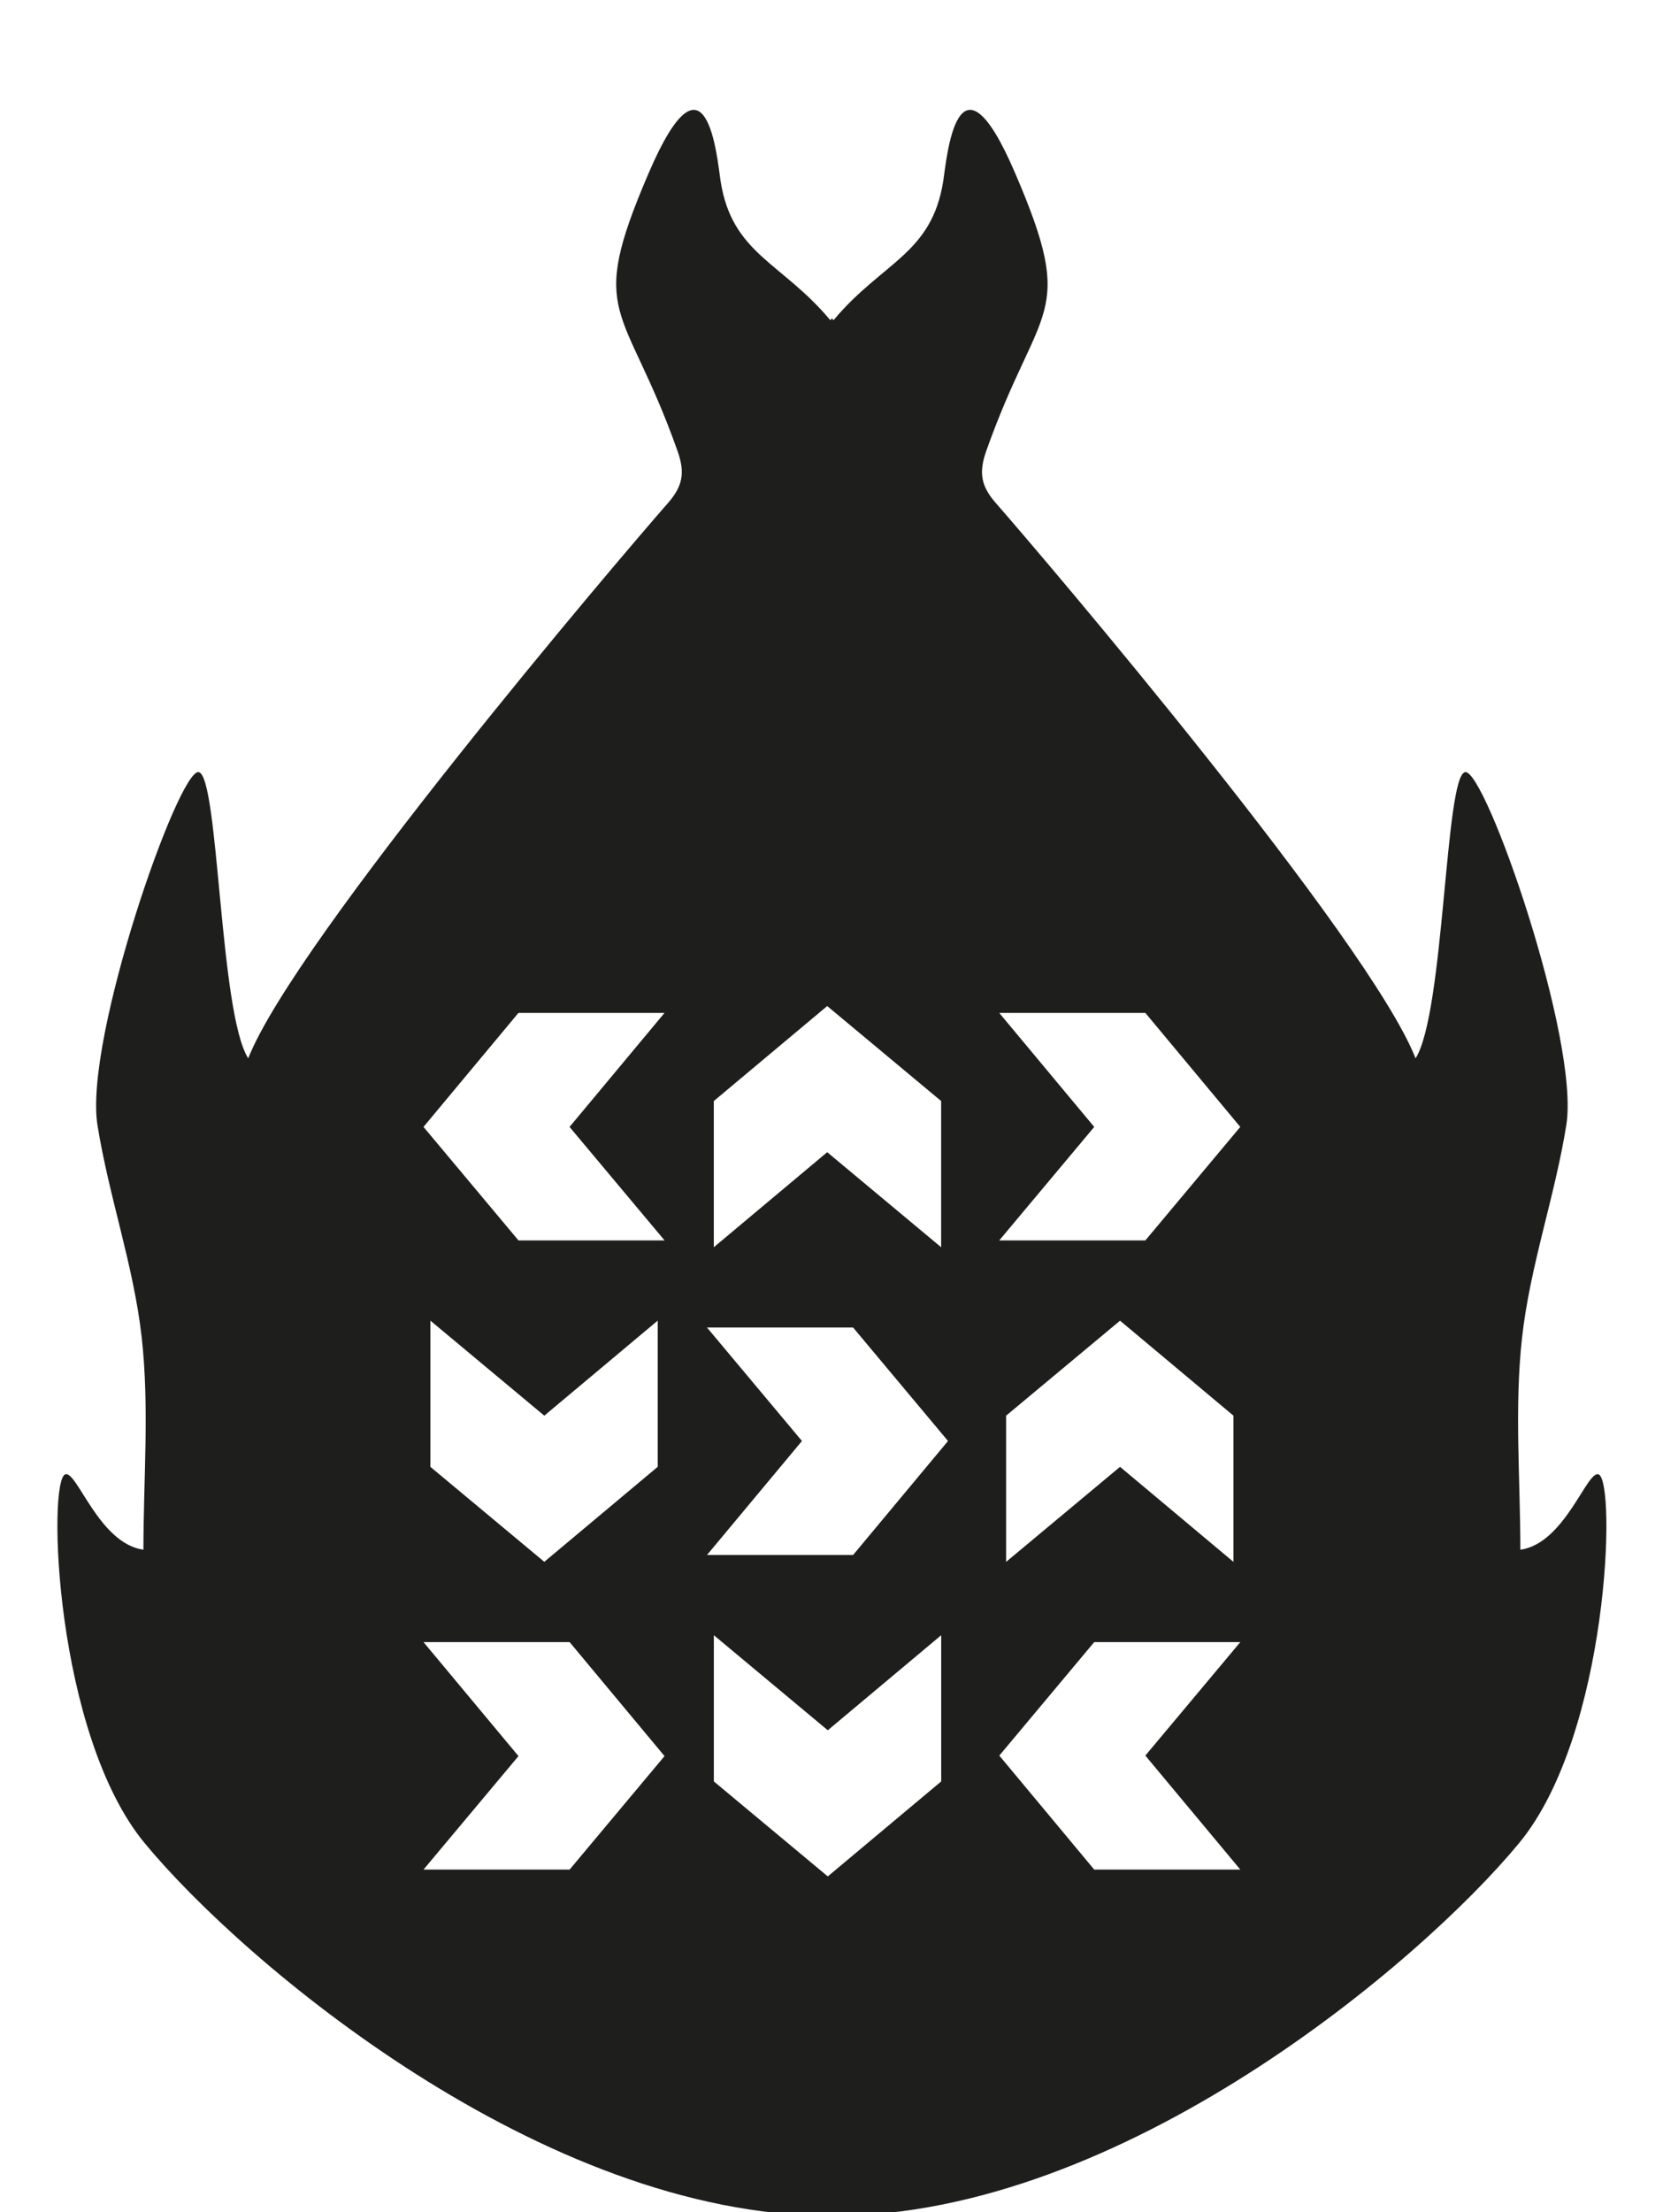 <?xml version="1.0" encoding="utf-8"?>
<!-- Generator: Adobe Illustrator 24.0.2, SVG Export Plug-In . SVG Version: 6.00 Build 0)  -->
<svg version="1.1" id="Capa_1" xmlns="http://www.w3.org/2000/svg" xmlns:xlink="http://www.w3.org/1999/xlink" x="0px" y="0px"
	 viewBox="0 0 322 428" style="enable-background:new 0 0 322 428;" xml:space="preserve">
<style type="text/css">
	.st0{fill:#1E1E1C;}
</style>
<g>
	<path class="st0" d="M309.51,285.27c-2.26-0.77-6.51,13.38-15.13,14.59c0-13.7-1.18-27.52,0.33-41.05
		c1.54-13.85,6.36-27.31,8.57-41.12c2.64-16.54-15.73-69.03-19.6-68.29c-3.9,0.74-4,46.6-9.59,55.38
		c-8.93-22.8-71.77-96.62-81.21-107.37c-2.88-3.27-3.43-5.85-1.93-10.11c10.3-29.09,17.76-25.55,5.59-53.84
		C185.3,7.29,183.31,30.72,182.64,35c-2.21,14.19-11.82,15.68-21.25,26.96c-0.1-0.12-0.21-0.24-0.31-0.36
		c-0.1,0.12-0.21,0.24-0.31,0.36c-9.43-11.29-19.04-12.77-21.25-26.96c-0.66-4.27-2.65-27.71-13.91-1.54
		c-12.17,28.29-4.71,24.75,5.59,53.84c1.51,4.26,0.95,6.84-1.93,10.11c-9.44,10.74-72.27,84.57-81.21,107.37
		c-5.59-8.78-5.68-54.63-9.59-55.38c-3.87-0.74-22.25,51.75-19.6,68.29c2.21,13.82,7.03,27.27,8.57,41.12
		c1.51,13.53,0.33,27.36,0.33,41.05c-8.62-1.21-12.87-15.36-15.13-14.59c-3.48,1.19-2.04,50.28,15.36,71.35
		c19.14,23.18,77.02,72.12,132.76,72.12c0.1,0,0.21-0.01,0.31-0.01c0.1,0,0.21,0.01,0.31,0.01c55.74,0,113.62-48.94,132.76-72.12
		C311.55,335.55,313,286.46,309.51,285.27z M110.29,361.75H82l18.39-21.96L82,317.73h28.29l18.38,22.06L110.29,361.75z
		 M83.33,283.82v-28.29l22.06,18.39l21.96-18.39v28.29l-21.96,18.38L83.33,283.82z M128.68,240.01h-28.29L82,218.05l18.38-22.06
		h28.29l-18.39,22.06L128.68,240.01z M138.21,213.04l21.96-18.38l22.06,18.38v28.29l-22.06-18.39l-21.96,18.39V213.04z
		 M182.24,344.69l-21.96,18.38l-22.06-18.38V316.4l22.06,18.39l21.96-18.39V344.69z M165.18,300.88h-28.29l18.39-22.06l-18.39-21.96
		h28.29l18.38,21.96L165.18,300.88z M240.16,361.75h-28.29l-18.38-22.06l18.38-21.96h28.29l-18.39,21.96L240.16,361.75z
		 M194.81,302.21v-28.29l22.06-18.38l21.96,18.38v28.29l-21.96-18.39L194.81,302.21z M221.77,240.01h-28.29l18.39-21.96
		l-18.39-22.06h28.29l18.38,22.06L221.77,240.01z"/>
	
</g>
</svg>
